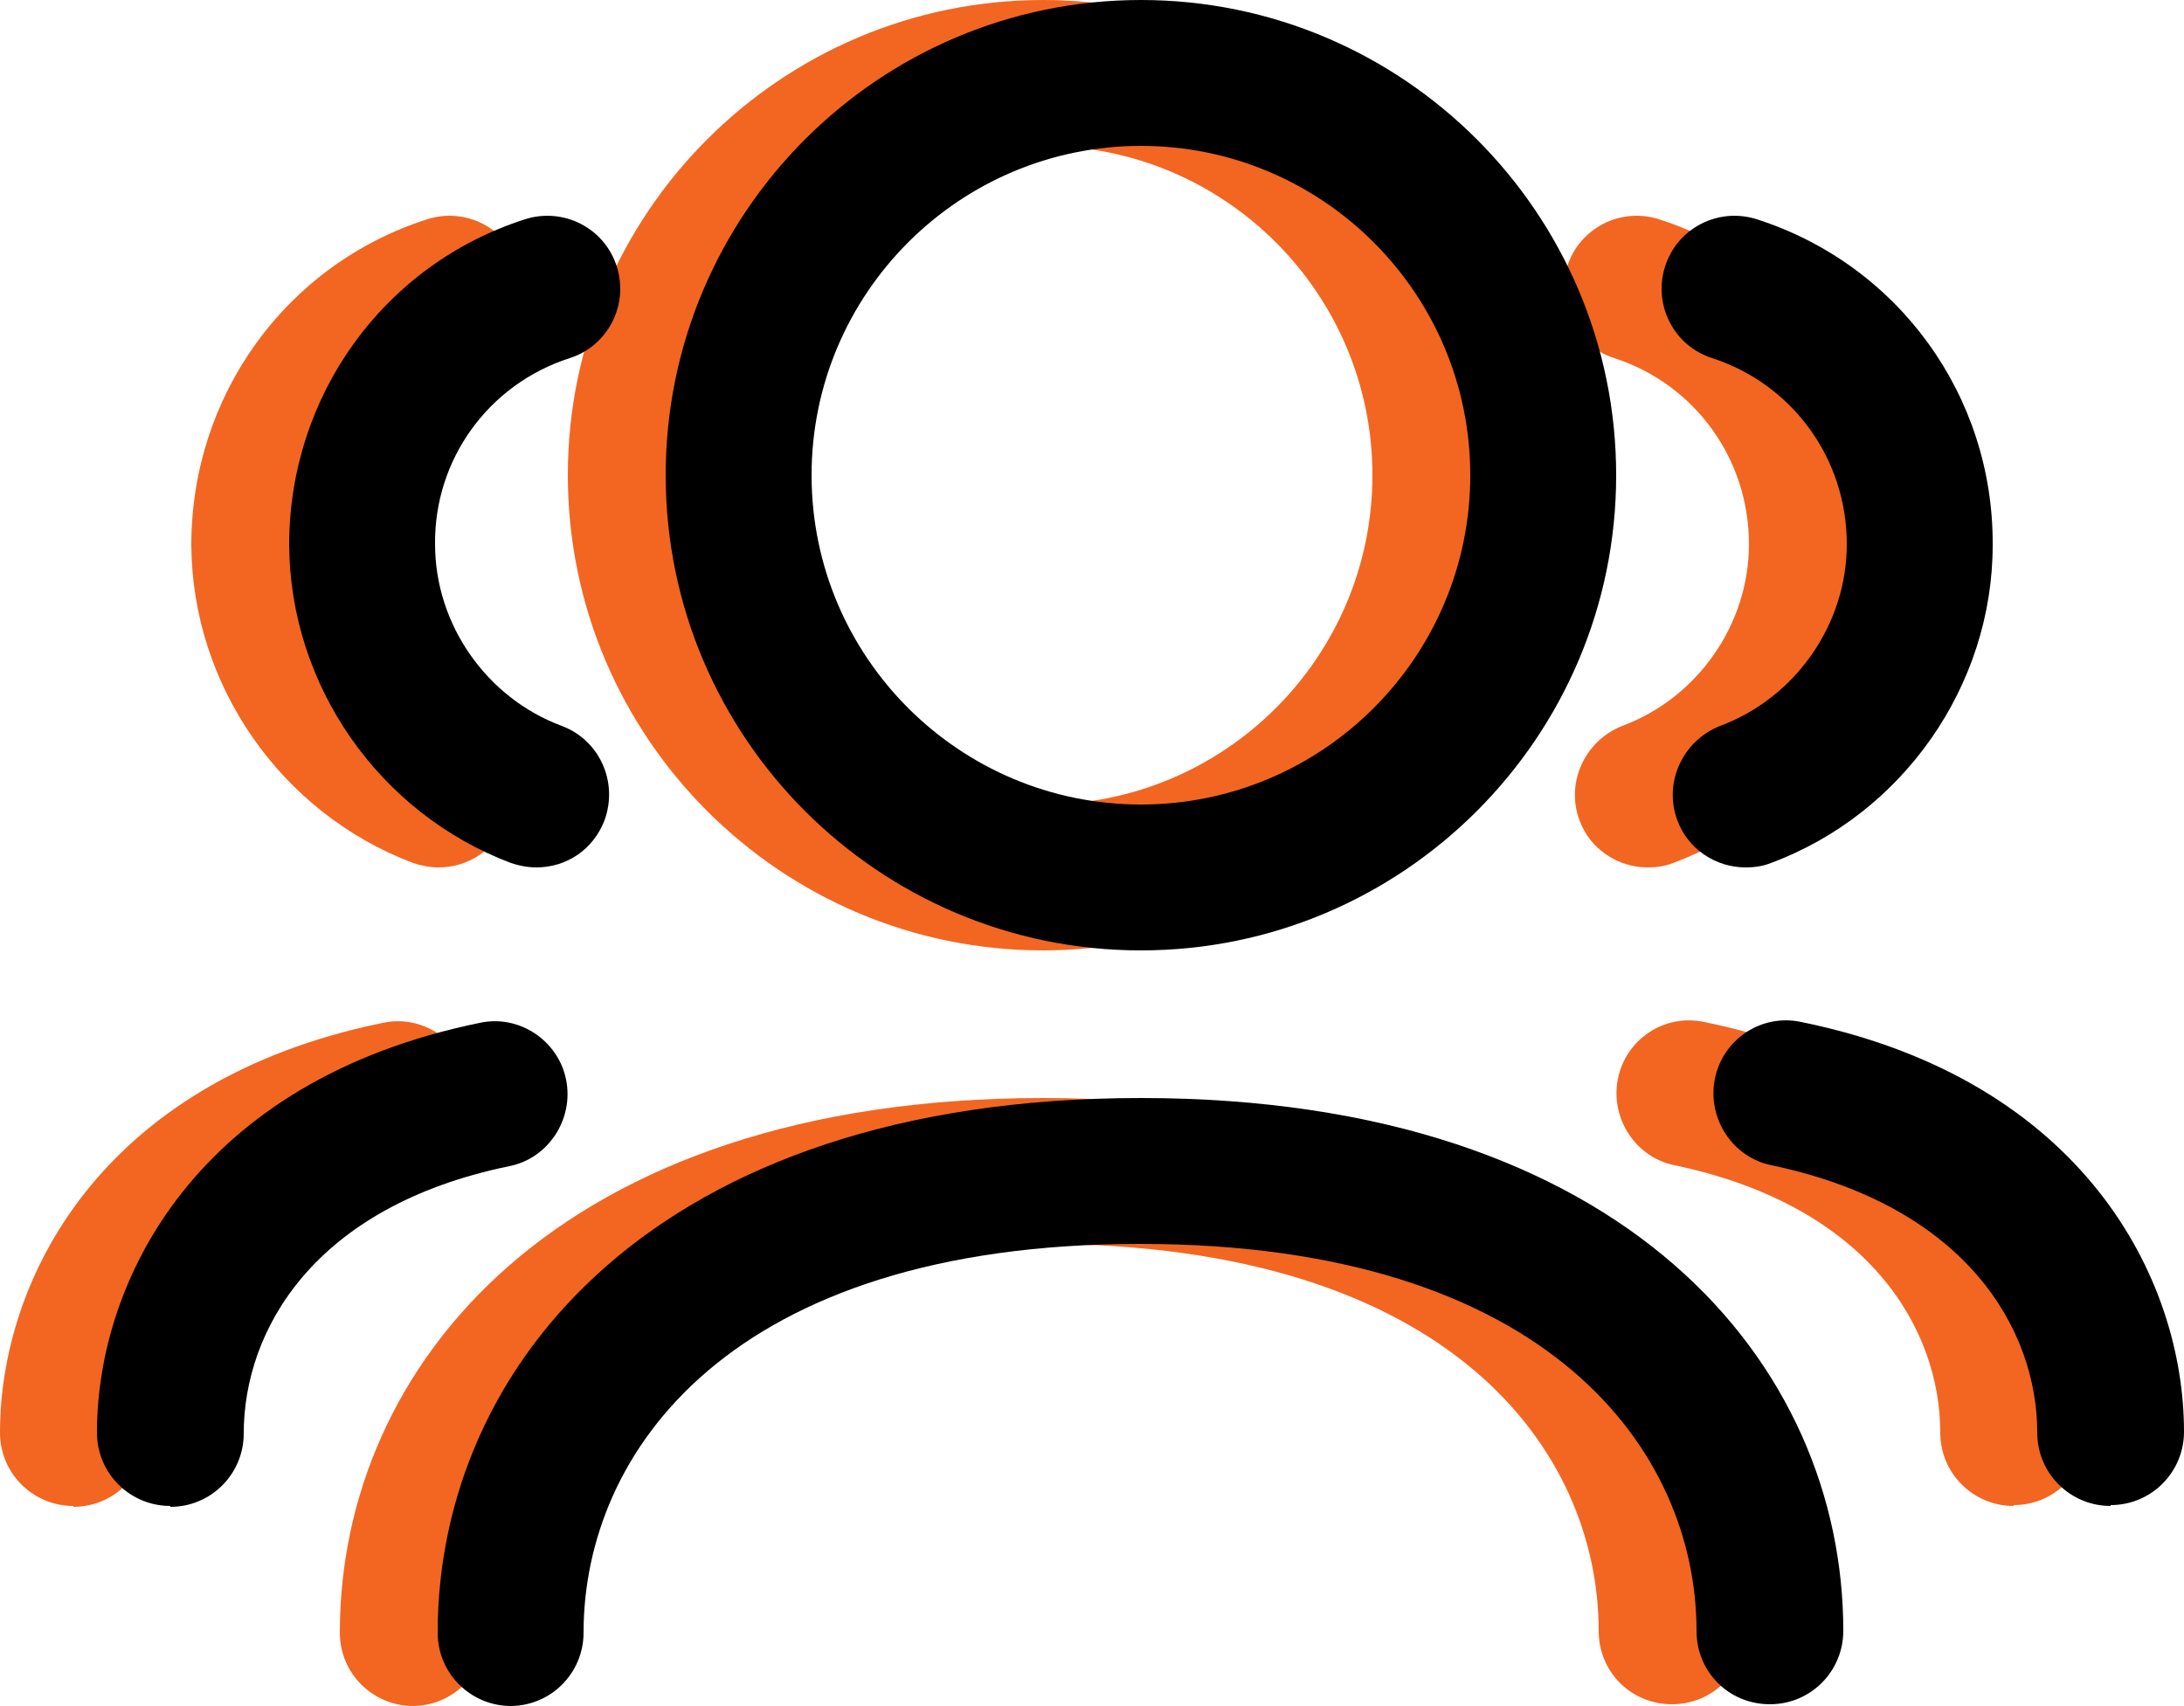 <svg xmlns="http://www.w3.org/2000/svg" id="Layer_2" data-name="Layer 2" viewBox="0 0 25 19.53"><defs><style>      .cls-1 {        fill: #000;      }      .cls-1, .cls-2 {        stroke-width: 0px;      }      .cls-2 {        fill: #f26622;      }    </style></defs><g id="Layer_1-2" data-name="Layer 1"><g><g><path class="cls-2" d="M23.05,17.24c-.46,0-.84-.37-.84-.84,0-1.17-.8-2.59-3.04-3.06-.45-.09-.74-.54-.65-.99.09-.45.53-.75.99-.65,3.23.66,4.38,2.94,4.38,4.69,0,.46-.37.84-.84.84Z"></path><path class="cls-2" d="M18.86,9.93c-.34,0-.66-.21-.78-.54-.16-.43.06-.91.49-1.08.86-.32,1.45-1.16,1.45-2.08,0-.98-.62-1.83-1.54-2.13-.44-.14-.68-.61-.54-1.05.14-.44.61-.68,1.05-.54,1.62.52,2.71,2.02,2.7,3.73,0,1.61-1.03,3.08-2.54,3.64-.1.04-.2.05-.29.05Z"></path><path class="cls-2" d="M4.73,19.53c-.46,0-.84-.37-.84-.84,0-3.05,2.49-6.12,8.05-6.12s8.04,3.06,8.04,6.1c0,.46-.37.84-.84.84s-.84-.37-.84-.84c0-2.04-1.67-4.43-6.37-4.43s-6.37,2.39-6.37,4.45c0,.46-.37.84-.84.84Z"></path><path class="cls-2" d="M11.94,10.88c-3,0-5.44-2.44-5.44-5.44S8.94,0,11.94,0s5.44,2.44,5.44,5.44-2.44,5.44-5.44,5.44ZM11.94,1.67c-2.08,0-3.77,1.69-3.77,3.77s1.69,3.77,3.77,3.77,3.77-1.69,3.77-3.77-1.69-3.77-3.77-3.77Z"></path><path class="cls-2" d="M.84,17.24c-.46,0-.84-.37-.84-.84,0-1.75,1.15-4.03,4.38-4.69.45-.1.9.2.99.65.09.45-.2.9-.65.99-2.24.46-3.04,1.88-3.04,3.06,0,.46-.37.84-.84.84Z"></path><path class="cls-2" d="M5.02,9.93c-.1,0-.2-.02-.29-.05-1.51-.57-2.53-2.03-2.54-3.64,0-1.71,1.08-3.21,2.7-3.73.44-.14.91.1,1.05.54.14.44-.1.91-.54,1.05-.93.3-1.55,1.16-1.54,2.13,0,.92.59,1.76,1.45,2.08.43.16.65.64.49,1.08-.13.34-.44.54-.78.54Z"></path></g><g><path class="cls-1" d="M24.16,17.24c-.46,0-.84-.37-.84-.84,0-1.17-.8-2.59-3.04-3.06-.45-.09-.74-.54-.65-.99.09-.45.53-.75.99-.65,3.23.66,4.38,2.94,4.38,4.69,0,.46-.37.84-.84.84Z"></path><path class="cls-1" d="M19.98,9.93c-.34,0-.66-.21-.78-.54-.16-.43.06-.91.49-1.08.86-.32,1.45-1.16,1.45-2.08,0-.98-.62-1.83-1.54-2.13-.44-.14-.68-.61-.54-1.05.14-.44.61-.68,1.05-.54,1.62.52,2.71,2.02,2.7,3.73,0,1.61-1.03,3.08-2.54,3.64-.1.04-.2.05-.29.05Z"></path><path class="cls-1" d="M5.85,19.53c-.46,0-.84-.37-.84-.84,0-3.05,2.49-6.12,8.05-6.12s8.04,3.06,8.04,6.1c0,.46-.37.84-.84.84s-.84-.37-.84-.84c0-2.04-1.67-4.43-6.37-4.43s-6.37,2.39-6.37,4.45c0,.46-.37.84-.84.84Z"></path><path class="cls-1" d="M13.06,10.88c-3,0-5.44-2.44-5.44-5.44S10.06,0,13.06,0s5.44,2.44,5.44,5.44-2.44,5.44-5.44,5.44ZM13.06,1.67c-2.08,0-3.77,1.69-3.77,3.77s1.69,3.77,3.77,3.77,3.77-1.69,3.77-3.77-1.69-3.77-3.77-3.77Z"></path><path class="cls-1" d="M1.95,17.24c-.46,0-.84-.37-.84-.84,0-1.75,1.15-4.03,4.38-4.69.45-.1.9.2.99.65.09.45-.2.9-.65.99-2.24.46-3.04,1.88-3.04,3.06,0,.46-.37.84-.84.84Z"></path><path class="cls-1" d="M6.14,9.93c-.1,0-.2-.02-.29-.05-1.51-.57-2.53-2.03-2.54-3.64,0-1.71,1.08-3.21,2.7-3.73.44-.14.91.1,1.05.54.14.44-.1.91-.54,1.05-.93.3-1.55,1.16-1.54,2.13,0,.92.59,1.76,1.45,2.08.43.16.65.64.49,1.08-.13.34-.44.54-.78.54Z"></path></g></g></g></svg>